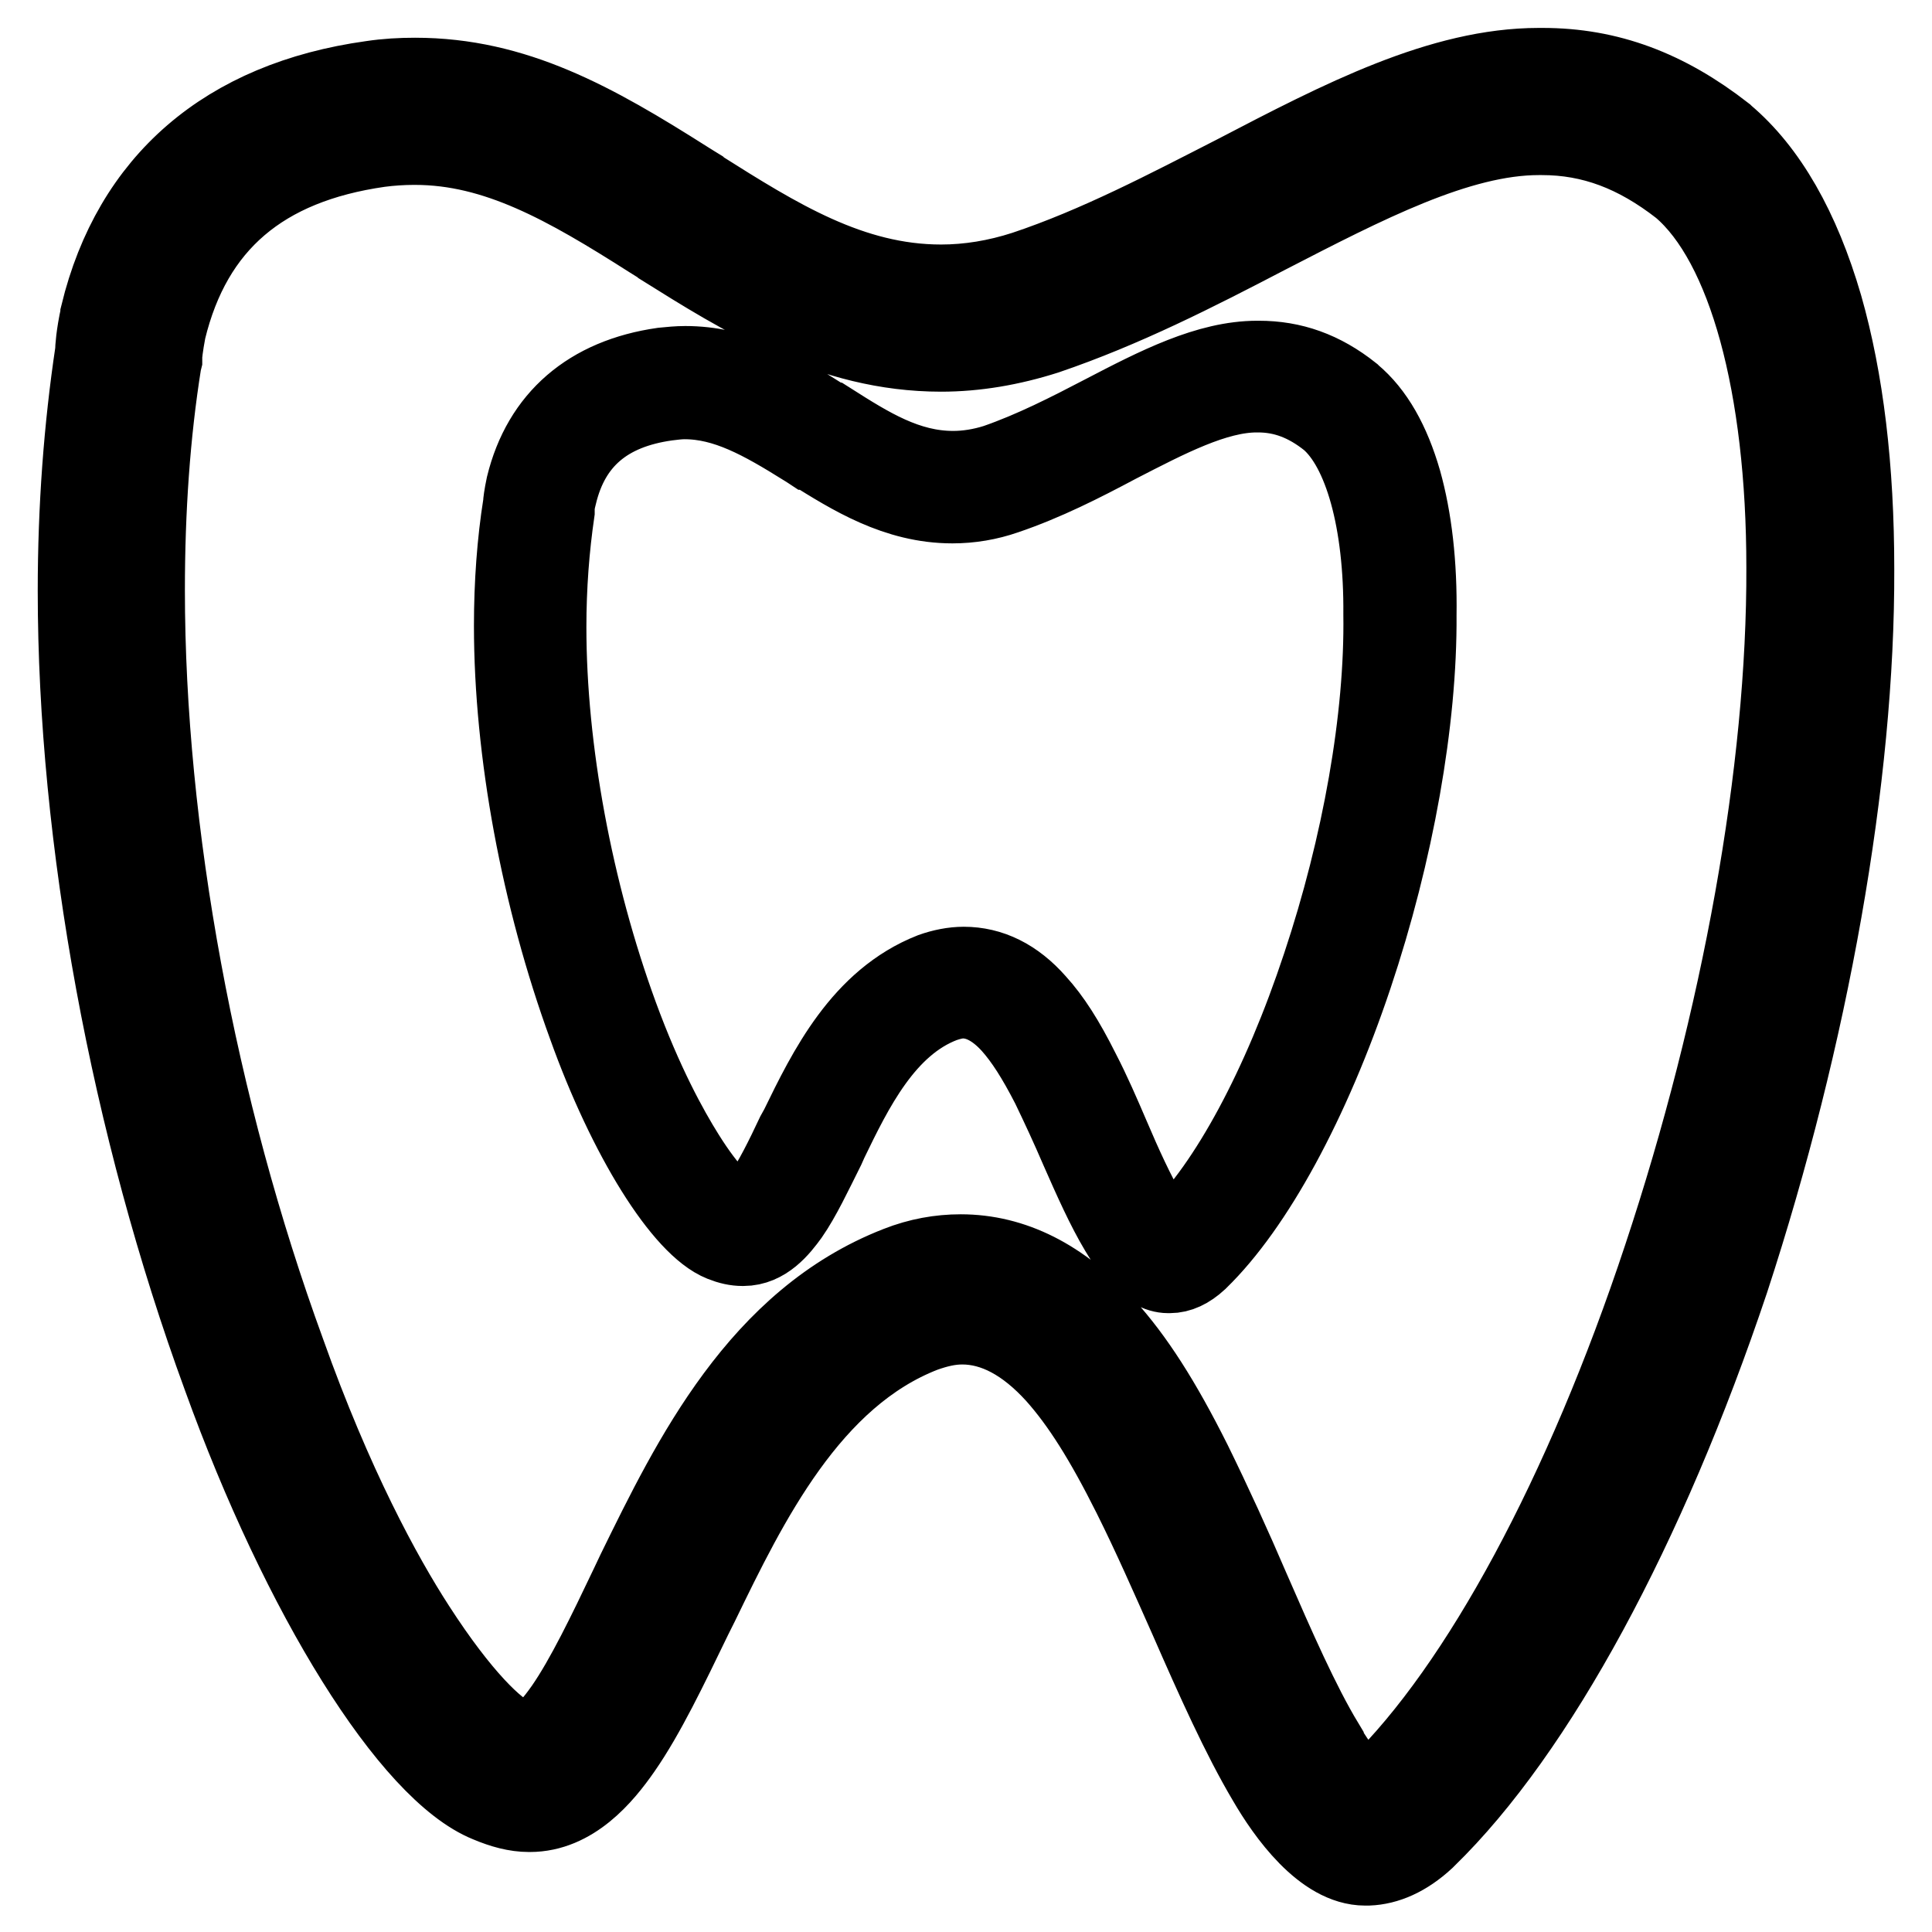 <?xml version="1.0" encoding="utf-8"?>
<!-- Svg Vector Icons : http://www.onlinewebfonts.com/icon -->
<!DOCTYPE svg PUBLIC "-//W3C//DTD SVG 1.1//EN" "http://www.w3.org/Graphics/SVG/1.1/DTD/svg11.dtd">
<svg version="1.1" xmlns="http://www.w3.org/2000/svg" xmlns:xlink="http://www.w3.org/1999/xlink" x="0px" y="0px" viewBox="0 0 256 256" enable-background="new 0 0 256 256" xml:space="preserve">
<g> <path stroke-width="10" fill-opacity="0" stroke="#000000"  d="M241.8,40.5c-3-10.3-7.4-18-13.1-22.8l-0.1-0.1c-7.7-6-15.4-8.9-24.2-8.9c-0.2,0-0.3,0-0.5,0 c-13,0-26.3,6.9-40.3,14.2c-9,4.6-18.3,9.5-27.9,12.7c-3.7,1.2-7.4,1.8-11,1.8c-11.9,0-21.6-6.1-31.9-12.6l-0.1-0.1 c-0.5-0.3-1.1-0.7-1.6-1C78.8,15.9,68.3,10,55,10H55c-1.9,0-3.8,0.1-5.8,0.4C29.8,13.1,17.3,23.9,13,41.6l0,0.1 c-0.6,2.7-0.7,4.5-0.7,4.9l0,0C10.8,56.6,10,67.2,10,78.3c0,32.9,7,70.9,19.2,104.2c10.5,29.1,25,52.4,35.4,56.6 c1.9,0.8,3.7,1.3,5.5,1.3h0.1c5.8,0,9.9-4.9,12.4-8.5c3.2-4.6,6.2-10.9,9.4-17.5l0.9-1.8c6.5-13.4,14.6-30,29.6-35.8 c1.7-0.6,3.3-1,5-1c4.2,0,8.3,2.2,12.2,6.5c3.3,3.7,6.4,8.6,10.1,16c2.6,5.2,5.1,10.9,7.5,16.3c3.5,8,6.9,15.6,10.4,21.5 c2.5,4.3,7.5,11.4,13.2,11.4h0c0.1,0,0.3,0,0.4,0c2.5-0.1,5.1-1.2,7.7-3.6l0.2-0.2c14.6-14.2,29.2-41.2,40.2-74 C240,137.3,246.1,103,246,75.4C246,62,244.6,50.3,241.8,40.5z M220.1,166.5c-10.4,31.4-24.2,56.9-37.7,70.1c-0.7,0.6-1.1,0.9-1.4,1 c-0.9-0.6-2.9-2.5-5.3-6.6l0-0.1c-3.2-5.3-6.4-12.6-9.8-20.4c-2.4-5.6-5-11.3-7.7-16.8c-4.1-8.2-7.7-13.8-11.6-18.1 c-5.8-6.4-12.3-9.7-19.3-9.7c-2.8,0-5.6,0.5-8.4,1.6c-18.5,7.2-27.5,25.7-34.8,40.6l-0.9,1.9c-3,6.3-5.9,12.3-8.6,16.2 c-3,4.3-4.4,4.4-4.5,4.4h-0.1c-0.3,0-0.8-0.1-1.7-0.5l-0.2-0.1c-2.2-0.9-6.8-5.2-12.8-14.5c-4.4-6.8-10.9-18.7-17.2-36.4l0,0 c-11.8-32.3-18.6-69-18.6-100.9c0-10.6,0.7-20.7,2.2-30.1l0.1-0.4l0-0.6c0,0,0.1-1.2,0.5-3.3c3.4-14,12.6-21.8,28-24 c1.5-0.2,3.1-0.3,4.5-0.3H55c10.7,0,20,5.3,31,12.3c0.5,0.3,1.1,0.7,1.6,1l0.1,0.1c10.4,6.5,22.2,14,37,14c4.6,0,9.3-0.8,14-2.3 l0,0c10.3-3.5,19.9-8.4,29.3-13.3c13-6.7,25.3-13.1,35.9-13.1c0.1,0,0.2,0,0.4,0h0c6.6,0,12.4,2.2,18.3,6.8 c8.7,7.4,13.8,26.2,13.8,50.2C236.5,102,230.5,135.2,220.1,166.5z M186,63.7c-1.5-5.2-3.7-9.1-6.7-11.6l-0.1-0.1 c-3.9-3.1-7.9-4.5-12.4-4.5c-0.1,0-0.2,0-0.2,0c-6.6,0-13.4,3.5-20.5,7.2c-4.6,2.4-9.3,4.8-14.2,6.5c-1.9,0.6-3.8,0.9-5.6,0.9 c-6.1,0-11-3.1-16.2-6.4l-0.1,0c-0.3-0.2-0.6-0.3-0.8-0.5c-6.3-4-11.6-7-18.4-7h0c-1,0-2,0.1-3,0.2c-9.8,1.4-16.2,6.9-18.4,15.9 l0,0c-0.3,1.4-0.4,2.3-0.4,2.5l0,0c-0.8,5-1.2,10.5-1.2,16.1c0,16.8,3.6,36.1,9.8,53.1c5.3,14.8,12.7,26.7,18,28.8 c1,0.4,1.9,0.6,2.8,0.6h0.1c3,0,5-2.5,6.3-4.3c1.6-2.3,3.1-5.5,4.8-8.9l0.4-0.9c3.3-6.8,7.4-15.3,15.1-18.2 c0.9-0.3,1.7-0.5,2.5-0.5c2.1,0,4.2,1.1,6.2,3.3c1.7,1.9,3.3,4.4,5.2,8.1c1.3,2.7,2.6,5.5,3.8,8.3c1.8,4.1,3.5,7.9,5.3,10.9 c1.3,2.2,3.8,5.8,6.7,5.8l0,0c0.1,0,0.1,0,0.2,0c1.3,0,2.6-0.6,3.9-1.8l0.1-0.1c7.4-7.2,14.9-21,20.5-37.7 c5.5-16.4,8.6-33.9,8.5-47.9C188.1,74.7,187.4,68.7,186,63.7z M174.9,127.9c-5.3,16-12.3,29-19.2,35.7c-0.3,0.3-0.6,0.4-0.7,0.5 c-0.5-0.3-1.5-1.3-2.7-3.3l0,0c-1.6-2.7-3.3-6.4-5-10.4c-1.2-2.8-2.5-5.8-3.9-8.5c-2.1-4.2-3.9-7-5.9-9.2c-2.9-3.3-6.2-4.9-9.8-4.9 c-1.4,0-2.9,0.3-4.3,0.8c-9.4,3.7-14,13.1-17.7,20.7l-0.5,0.9c-1.5,3.2-3,6.2-4.4,8.2c-1.5,2.2-2.2,2.2-2.3,2.2h0 c-0.1,0-0.4,0-0.9-0.2l-0.1,0c-1.1-0.4-3.5-2.6-6.5-7.4c-2.2-3.5-5.5-9.5-8.8-18.5l0,0c-6-16.4-9.5-35.2-9.5-51.4 c0-5.4,0.4-10.5,1.1-15.3l0-0.2l0-0.3c0,0,0-0.6,0.3-1.7c1.7-7.1,6.4-11.1,14.3-12.2c0.8-0.1,1.6-0.2,2.3-0.2h0 c5.4,0,10.2,2.7,15.8,6.2c0.3,0.2,0.5,0.3,0.8,0.5l0.1,0c5.3,3.3,11.3,7.1,18.8,7.1c2.4,0,4.8-0.4,7.1-1.2l0,0 c5.3-1.8,10.2-4.3,14.9-6.8c6.6-3.4,12.9-6.7,18.3-6.7c0.1,0,0.1,0,0.2,0h0c3.3,0,6.3,1.1,9.3,3.5c4.4,3.8,7.1,13.3,7,25.6 C183.2,95.1,180.2,112,174.9,127.9z"/></g>
</svg>